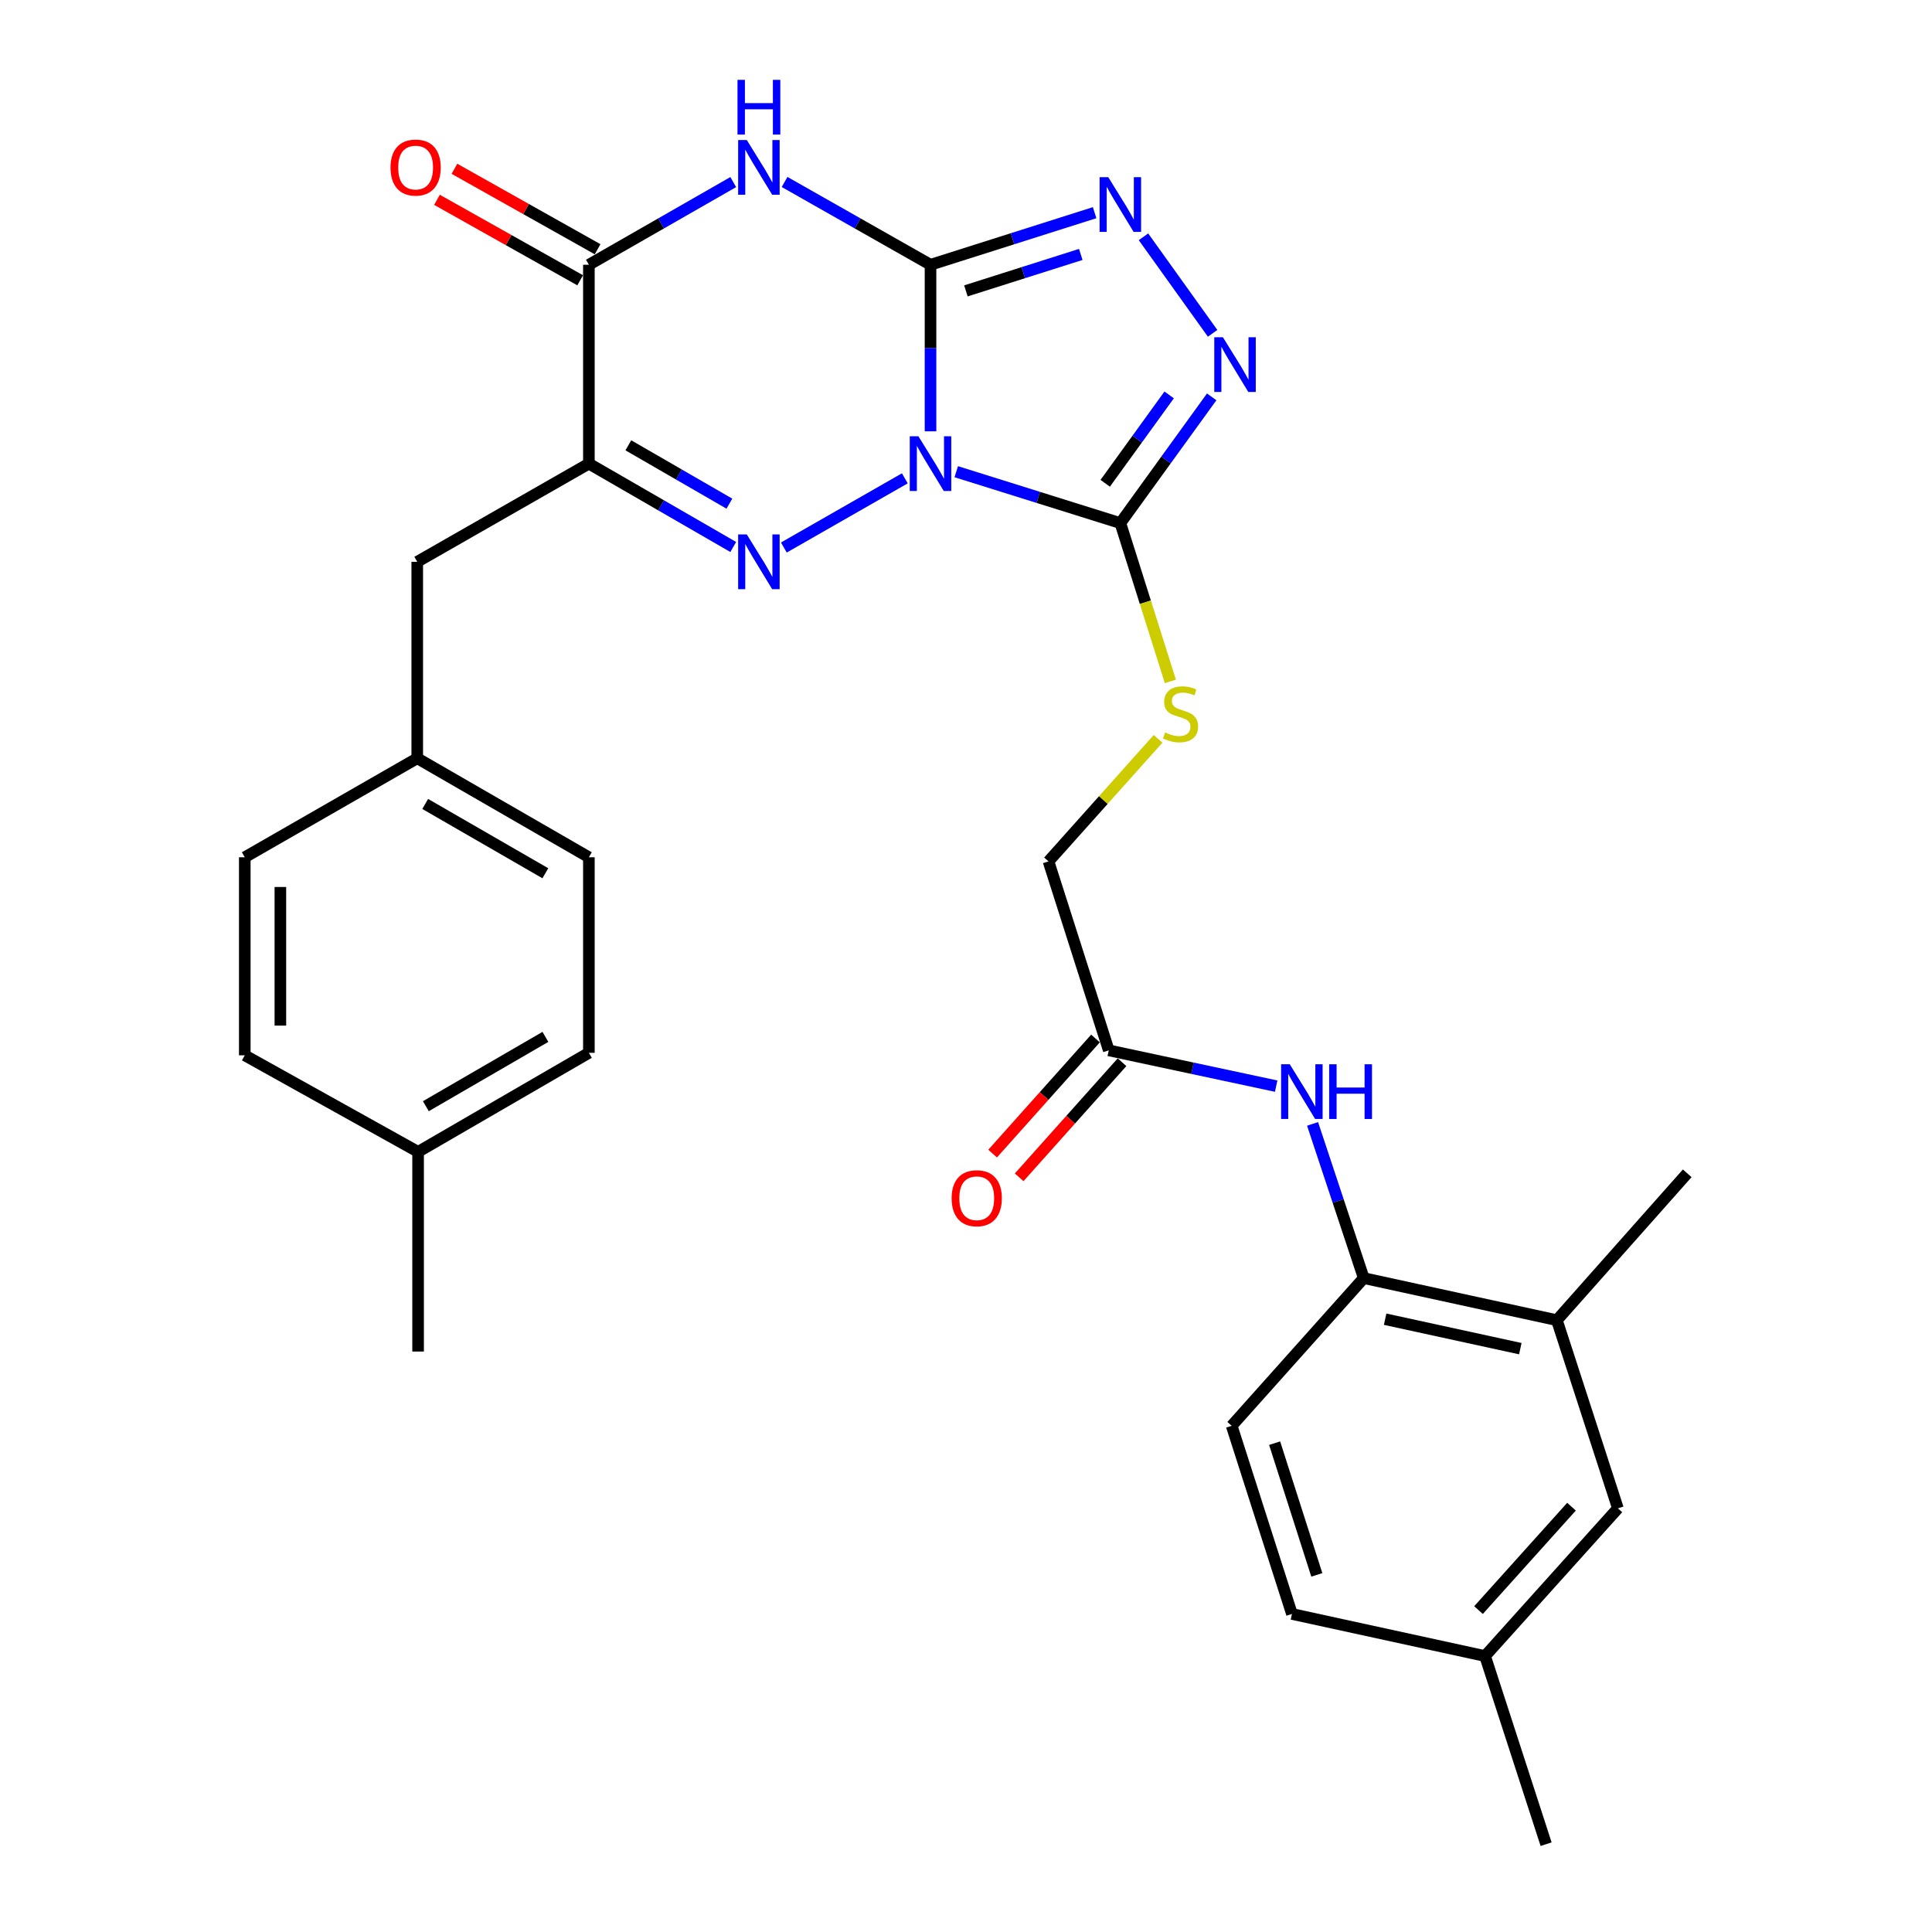 <?xml version='1.0' encoding='iso-8859-1'?>
<svg version='1.1' baseProfile='full'
              xmlns='http://www.w3.org/2000/svg'
                      xmlns:rdkit='http://www.rdkit.org/xml'
                      xmlns:xlink='http://www.w3.org/1999/xlink'
                  xml:space='preserve'
width='1000px' height='1000px' viewBox='0 0 1000 1000'>
<!-- END OF HEADER -->
<rect style='opacity:1.0;fill:#FFFFFF;stroke:none' width='1000' height='1000' x='0' y='0'> </rect>
<path class='bond-0' d='M 481.634,223.245 L 481.634,180.144' style='fill:none;fill-rule:evenodd;stroke:#0000FF;stroke-width:6px;stroke-linecap:butt;stroke-linejoin:miter;stroke-opacity:1' />
<path class='bond-0' d='M 481.634,180.144 L 481.634,137.042' style='fill:none;fill-rule:evenodd;stroke:#000000;stroke-width:6px;stroke-linecap:butt;stroke-linejoin:miter;stroke-opacity:1' />
<path class='bond-1' d='M 468.336,247.585 L 405.72,283.399' style='fill:none;fill-rule:evenodd;stroke:#0000FF;stroke-width:6px;stroke-linecap:butt;stroke-linejoin:miter;stroke-opacity:1' />
<path class='bond-3' d='M 494.948,244.148 L 537.42,257.45' style='fill:none;fill-rule:evenodd;stroke:#0000FF;stroke-width:6px;stroke-linecap:butt;stroke-linejoin:miter;stroke-opacity:1' />
<path class='bond-3' d='M 537.42,257.45 L 579.892,270.752' style='fill:none;fill-rule:evenodd;stroke:#000000;stroke-width:6px;stroke-linecap:butt;stroke-linejoin:miter;stroke-opacity:1' />
<path class='bond-2' d='M 481.634,137.042 L 443.866,115.614' style='fill:none;fill-rule:evenodd;stroke:#000000;stroke-width:6px;stroke-linecap:butt;stroke-linejoin:miter;stroke-opacity:1' />
<path class='bond-2' d='M 443.866,115.614 L 406.098,94.186' style='fill:none;fill-rule:evenodd;stroke:#0000FF;stroke-width:6px;stroke-linecap:butt;stroke-linejoin:miter;stroke-opacity:1' />
<path class='bond-5' d='M 481.634,137.042 L 524.105,123.564' style='fill:none;fill-rule:evenodd;stroke:#000000;stroke-width:6px;stroke-linecap:butt;stroke-linejoin:miter;stroke-opacity:1' />
<path class='bond-5' d='M 524.105,123.564 L 566.575,110.085' style='fill:none;fill-rule:evenodd;stroke:#0000FF;stroke-width:6px;stroke-linecap:butt;stroke-linejoin:miter;stroke-opacity:1' />
<path class='bond-5' d='M 499.949,150.563 L 529.679,141.128' style='fill:none;fill-rule:evenodd;stroke:#000000;stroke-width:6px;stroke-linecap:butt;stroke-linejoin:miter;stroke-opacity:1' />
<path class='bond-5' d='M 529.679,141.128 L 559.408,131.693' style='fill:none;fill-rule:evenodd;stroke:#0000FF;stroke-width:6px;stroke-linecap:butt;stroke-linejoin:miter;stroke-opacity:1' />
<path class='bond-4' d='M 379.524,283.119 L 342.164,261.549' style='fill:none;fill-rule:evenodd;stroke:#0000FF;stroke-width:6px;stroke-linecap:butt;stroke-linejoin:miter;stroke-opacity:1' />
<path class='bond-4' d='M 342.164,261.549 L 304.804,239.979' style='fill:none;fill-rule:evenodd;stroke:#000000;stroke-width:6px;stroke-linecap:butt;stroke-linejoin:miter;stroke-opacity:1' />
<path class='bond-4' d='M 377.53,260.69 L 351.378,245.59' style='fill:none;fill-rule:evenodd;stroke:#0000FF;stroke-width:6px;stroke-linecap:butt;stroke-linejoin:miter;stroke-opacity:1' />
<path class='bond-4' d='M 351.378,245.59 L 325.226,230.491' style='fill:none;fill-rule:evenodd;stroke:#000000;stroke-width:6px;stroke-linecap:butt;stroke-linejoin:miter;stroke-opacity:1' />
<path class='bond-31' d='M 379.529,94.246 L 342.167,115.644' style='fill:none;fill-rule:evenodd;stroke:#0000FF;stroke-width:6px;stroke-linecap:butt;stroke-linejoin:miter;stroke-opacity:1' />
<path class='bond-31' d='M 342.167,115.644 L 304.804,137.042' style='fill:none;fill-rule:evenodd;stroke:#000000;stroke-width:6px;stroke-linecap:butt;stroke-linejoin:miter;stroke-opacity:1' />
<path class='bond-7' d='M 579.892,270.752 L 603.532,238.082' style='fill:none;fill-rule:evenodd;stroke:#000000;stroke-width:6px;stroke-linecap:butt;stroke-linejoin:miter;stroke-opacity:1' />
<path class='bond-7' d='M 603.532,238.082 L 627.171,205.412' style='fill:none;fill-rule:evenodd;stroke:#0000FF;stroke-width:6px;stroke-linecap:butt;stroke-linejoin:miter;stroke-opacity:1' />
<path class='bond-7' d='M 572.055,250.149 L 588.603,227.28' style='fill:none;fill-rule:evenodd;stroke:#000000;stroke-width:6px;stroke-linecap:butt;stroke-linejoin:miter;stroke-opacity:1' />
<path class='bond-7' d='M 588.603,227.28 L 605.15,204.41' style='fill:none;fill-rule:evenodd;stroke:#0000FF;stroke-width:6px;stroke-linecap:butt;stroke-linejoin:miter;stroke-opacity:1' />
<path class='bond-8' d='M 579.892,270.752 L 592.835,311.722' style='fill:none;fill-rule:evenodd;stroke:#000000;stroke-width:6px;stroke-linecap:butt;stroke-linejoin:miter;stroke-opacity:1' />
<path class='bond-8' d='M 592.835,311.722 L 605.777,352.693' style='fill:none;fill-rule:evenodd;stroke:#CCCC00;stroke-width:6px;stroke-linecap:butt;stroke-linejoin:miter;stroke-opacity:1' />
<path class='bond-6' d='M 304.804,239.979 L 304.804,137.042' style='fill:none;fill-rule:evenodd;stroke:#000000;stroke-width:6px;stroke-linecap:butt;stroke-linejoin:miter;stroke-opacity:1' />
<path class='bond-12' d='M 304.804,239.979 L 215.965,290.787' style='fill:none;fill-rule:evenodd;stroke:#000000;stroke-width:6px;stroke-linecap:butt;stroke-linejoin:miter;stroke-opacity:1' />
<path class='bond-30' d='M 591.861,122.567 L 627.648,172.526' style='fill:none;fill-rule:evenodd;stroke:#0000FF;stroke-width:6px;stroke-linecap:butt;stroke-linejoin:miter;stroke-opacity:1' />
<path class='bond-14' d='M 309.318,129.01 L 272.265,108.186' style='fill:none;fill-rule:evenodd;stroke:#000000;stroke-width:6px;stroke-linecap:butt;stroke-linejoin:miter;stroke-opacity:1' />
<path class='bond-14' d='M 272.265,108.186 L 235.211,87.363' style='fill:none;fill-rule:evenodd;stroke:#FF0000;stroke-width:6px;stroke-linecap:butt;stroke-linejoin:miter;stroke-opacity:1' />
<path class='bond-14' d='M 300.291,145.074 L 263.237,124.251' style='fill:none;fill-rule:evenodd;stroke:#000000;stroke-width:6px;stroke-linecap:butt;stroke-linejoin:miter;stroke-opacity:1' />
<path class='bond-14' d='M 263.237,124.251 L 226.183,103.427' style='fill:none;fill-rule:evenodd;stroke:#FF0000;stroke-width:6px;stroke-linecap:butt;stroke-linejoin:miter;stroke-opacity:1' />
<path class='bond-18' d='M 599.411,382.422 L 571.055,414.137' style='fill:none;fill-rule:evenodd;stroke:#CCCC00;stroke-width:6px;stroke-linecap:butt;stroke-linejoin:miter;stroke-opacity:1' />
<path class='bond-18' d='M 571.055,414.137 L 542.7,445.852' style='fill:none;fill-rule:evenodd;stroke:#000000;stroke-width:6px;stroke-linecap:butt;stroke-linejoin:miter;stroke-opacity:1' />
<path class='bond-9' d='M 660.545,562.183 L 617.219,552.921' style='fill:none;fill-rule:evenodd;stroke:#0000FF;stroke-width:6px;stroke-linecap:butt;stroke-linejoin:miter;stroke-opacity:1' />
<path class='bond-9' d='M 617.219,552.921 L 573.893,543.659' style='fill:none;fill-rule:evenodd;stroke:#000000;stroke-width:6px;stroke-linecap:butt;stroke-linejoin:miter;stroke-opacity:1' />
<path class='bond-10' d='M 679.384,581.727 L 692.628,621.635' style='fill:none;fill-rule:evenodd;stroke:#0000FF;stroke-width:6px;stroke-linecap:butt;stroke-linejoin:miter;stroke-opacity:1' />
<path class='bond-10' d='M 692.628,621.635 L 705.873,661.542' style='fill:none;fill-rule:evenodd;stroke:#000000;stroke-width:6px;stroke-linecap:butt;stroke-linejoin:miter;stroke-opacity:1' />
<path class='bond-13' d='M 705.873,661.542 L 805.831,683.327' style='fill:none;fill-rule:evenodd;stroke:#000000;stroke-width:6px;stroke-linecap:butt;stroke-linejoin:miter;stroke-opacity:1' />
<path class='bond-13' d='M 716.943,682.815 L 786.913,698.064' style='fill:none;fill-rule:evenodd;stroke:#000000;stroke-width:6px;stroke-linecap:butt;stroke-linejoin:miter;stroke-opacity:1' />
<path class='bond-17' d='M 705.873,661.542 L 637.518,737.995' style='fill:none;fill-rule:evenodd;stroke:#000000;stroke-width:6px;stroke-linecap:butt;stroke-linejoin:miter;stroke-opacity:1' />
<path class='bond-11' d='M 573.893,543.659 L 542.7,445.852' style='fill:none;fill-rule:evenodd;stroke:#000000;stroke-width:6px;stroke-linecap:butt;stroke-linejoin:miter;stroke-opacity:1' />
<path class='bond-16' d='M 567.023,537.52 L 540.401,567.309' style='fill:none;fill-rule:evenodd;stroke:#000000;stroke-width:6px;stroke-linecap:butt;stroke-linejoin:miter;stroke-opacity:1' />
<path class='bond-16' d='M 540.401,567.309 L 513.778,597.099' style='fill:none;fill-rule:evenodd;stroke:#FF0000;stroke-width:6px;stroke-linecap:butt;stroke-linejoin:miter;stroke-opacity:1' />
<path class='bond-16' d='M 580.763,549.799 L 554.14,579.588' style='fill:none;fill-rule:evenodd;stroke:#000000;stroke-width:6px;stroke-linecap:butt;stroke-linejoin:miter;stroke-opacity:1' />
<path class='bond-16' d='M 554.14,579.588 L 527.518,609.378' style='fill:none;fill-rule:evenodd;stroke:#FF0000;stroke-width:6px;stroke-linecap:butt;stroke-linejoin:miter;stroke-opacity:1' />
<path class='bond-19' d='M 215.965,290.787 L 215.965,392.474' style='fill:none;fill-rule:evenodd;stroke:#000000;stroke-width:6px;stroke-linecap:butt;stroke-linejoin:miter;stroke-opacity:1' />
<path class='bond-15' d='M 805.831,683.327 L 837.423,780.715' style='fill:none;fill-rule:evenodd;stroke:#000000;stroke-width:6px;stroke-linecap:butt;stroke-linejoin:miter;stroke-opacity:1' />
<path class='bond-27' d='M 805.831,683.327 L 873.305,607.305' style='fill:none;fill-rule:evenodd;stroke:#000000;stroke-width:6px;stroke-linecap:butt;stroke-linejoin:miter;stroke-opacity:1' />
<path class='bond-33' d='M 837.423,780.715 L 768.659,857.168' style='fill:none;fill-rule:evenodd;stroke:#000000;stroke-width:6px;stroke-linecap:butt;stroke-linejoin:miter;stroke-opacity:1' />
<path class='bond-33' d='M 813.408,779.86 L 765.273,833.377' style='fill:none;fill-rule:evenodd;stroke:#000000;stroke-width:6px;stroke-linecap:butt;stroke-linejoin:miter;stroke-opacity:1' />
<path class='bond-21' d='M 637.518,737.995 L 668.711,835.383' style='fill:none;fill-rule:evenodd;stroke:#000000;stroke-width:6px;stroke-linecap:butt;stroke-linejoin:miter;stroke-opacity:1' />
<path class='bond-21' d='M 659.746,746.982 L 681.582,815.154' style='fill:none;fill-rule:evenodd;stroke:#000000;stroke-width:6px;stroke-linecap:butt;stroke-linejoin:miter;stroke-opacity:1' />
<path class='bond-23' d='M 215.965,392.474 L 126.695,443.722' style='fill:none;fill-rule:evenodd;stroke:#000000;stroke-width:6px;stroke-linecap:butt;stroke-linejoin:miter;stroke-opacity:1' />
<path class='bond-24' d='M 215.965,392.474 L 304.804,443.722' style='fill:none;fill-rule:evenodd;stroke:#000000;stroke-width:6px;stroke-linecap:butt;stroke-linejoin:miter;stroke-opacity:1' />
<path class='bond-24' d='M 220.083,416.123 L 282.271,451.997' style='fill:none;fill-rule:evenodd;stroke:#000000;stroke-width:6px;stroke-linecap:butt;stroke-linejoin:miter;stroke-opacity:1' />
<path class='bond-20' d='M 768.659,857.168 L 668.711,835.383' style='fill:none;fill-rule:evenodd;stroke:#000000;stroke-width:6px;stroke-linecap:butt;stroke-linejoin:miter;stroke-opacity:1' />
<path class='bond-28' d='M 768.659,857.168 L 800.261,954.545' style='fill:none;fill-rule:evenodd;stroke:#000000;stroke-width:6px;stroke-linecap:butt;stroke-linejoin:miter;stroke-opacity:1' />
<path class='bond-22' d='M 216.405,596.197 L 304.804,544.939' style='fill:none;fill-rule:evenodd;stroke:#000000;stroke-width:6px;stroke-linecap:butt;stroke-linejoin:miter;stroke-opacity:1' />
<path class='bond-22' d='M 220.421,572.567 L 282.301,536.687' style='fill:none;fill-rule:evenodd;stroke:#000000;stroke-width:6px;stroke-linecap:butt;stroke-linejoin:miter;stroke-opacity:1' />
<path class='bond-29' d='M 216.405,596.197 L 216.405,699.554' style='fill:none;fill-rule:evenodd;stroke:#000000;stroke-width:6px;stroke-linecap:butt;stroke-linejoin:miter;stroke-opacity:1' />
<path class='bond-32' d='M 216.405,596.197 L 126.695,546.229' style='fill:none;fill-rule:evenodd;stroke:#000000;stroke-width:6px;stroke-linecap:butt;stroke-linejoin:miter;stroke-opacity:1' />
<path class='bond-26' d='M 126.695,443.722 L 126.695,546.229' style='fill:none;fill-rule:evenodd;stroke:#000000;stroke-width:6px;stroke-linecap:butt;stroke-linejoin:miter;stroke-opacity:1' />
<path class='bond-26' d='M 145.122,459.098 L 145.122,530.853' style='fill:none;fill-rule:evenodd;stroke:#000000;stroke-width:6px;stroke-linecap:butt;stroke-linejoin:miter;stroke-opacity:1' />
<path class='bond-25' d='M 304.804,443.722 L 304.804,544.939' style='fill:none;fill-rule:evenodd;stroke:#000000;stroke-width:6px;stroke-linecap:butt;stroke-linejoin:miter;stroke-opacity:1' />
<path  class='atom-0' d='M 475.374 225.819
L 484.654 240.819
Q 485.574 242.299, 487.054 244.979
Q 488.534 247.659, 488.614 247.819
L 488.614 225.819
L 492.374 225.819
L 492.374 254.139
L 488.494 254.139
L 478.534 237.739
Q 477.374 235.819, 476.134 233.619
Q 474.934 231.419, 474.574 230.739
L 474.574 254.139
L 470.894 254.139
L 470.894 225.819
L 475.374 225.819
' fill='#0000FF'/>
<path  class='atom-2' d='M 386.545 276.627
L 395.825 291.627
Q 396.745 293.107, 398.225 295.787
Q 399.705 298.467, 399.785 298.627
L 399.785 276.627
L 403.545 276.627
L 403.545 304.947
L 399.665 304.947
L 389.705 288.547
Q 388.545 286.627, 387.305 284.427
Q 386.105 282.227, 385.745 281.547
L 385.745 304.947
L 382.065 304.947
L 382.065 276.627
L 386.545 276.627
' fill='#0000FF'/>
<path  class='atom-3' d='M 386.545 72.484
L 395.825 87.484
Q 396.745 88.964, 398.225 91.644
Q 399.705 94.324, 399.785 94.484
L 399.785 72.484
L 403.545 72.484
L 403.545 100.804
L 399.665 100.804
L 389.705 84.404
Q 388.545 82.484, 387.305 80.284
Q 386.105 78.084, 385.745 77.404
L 385.745 100.804
L 382.065 100.804
L 382.065 72.484
L 386.545 72.484
' fill='#0000FF'/>
<path  class='atom-3' d='M 381.725 41.332
L 385.565 41.332
L 385.565 53.372
L 400.045 53.372
L 400.045 41.332
L 403.885 41.332
L 403.885 69.652
L 400.045 69.652
L 400.045 56.572
L 385.565 56.572
L 385.565 69.652
L 381.725 69.652
L 381.725 41.332
' fill='#0000FF'/>
<path  class='atom-6' d='M 573.632 91.699
L 582.912 106.699
Q 583.832 108.179, 585.312 110.859
Q 586.792 113.539, 586.872 113.699
L 586.872 91.699
L 590.632 91.699
L 590.632 120.019
L 586.752 120.019
L 576.792 103.619
Q 575.632 101.699, 574.392 99.499
Q 573.192 97.299, 572.832 96.619
L 572.832 120.019
L 569.152 120.019
L 569.152 91.699
L 573.632 91.699
' fill='#0000FF'/>
<path  class='atom-8' d='M 632.988 174.56
L 642.268 189.56
Q 643.188 191.04, 644.668 193.72
Q 646.148 196.4, 646.228 196.56
L 646.228 174.56
L 649.988 174.56
L 649.988 202.88
L 646.108 202.88
L 636.148 186.48
Q 634.988 184.56, 633.748 182.36
Q 632.548 180.16, 632.188 179.48
L 632.188 202.88
L 628.508 202.88
L 628.508 174.56
L 632.988 174.56
' fill='#0000FF'/>
<path  class='atom-9' d='M 603.055 379.119
Q 603.375 379.239, 604.695 379.799
Q 606.015 380.359, 607.455 380.719
Q 608.935 381.039, 610.375 381.039
Q 613.055 381.039, 614.615 379.759
Q 616.175 378.439, 616.175 376.159
Q 616.175 374.599, 615.375 373.639
Q 614.615 372.679, 613.415 372.159
Q 612.215 371.639, 610.215 371.039
Q 607.695 370.279, 606.175 369.559
Q 604.695 368.839, 603.615 367.319
Q 602.575 365.799, 602.575 363.239
Q 602.575 359.679, 604.975 357.479
Q 607.415 355.279, 612.215 355.279
Q 615.495 355.279, 619.215 356.839
L 618.295 359.919
Q 614.895 358.519, 612.335 358.519
Q 609.575 358.519, 608.055 359.679
Q 606.535 360.799, 606.575 362.759
Q 606.575 364.279, 607.335 365.199
Q 608.135 366.119, 609.255 366.639
Q 610.415 367.159, 612.335 367.759
Q 614.895 368.559, 616.415 369.359
Q 617.935 370.159, 619.015 371.799
Q 620.135 373.399, 620.135 376.159
Q 620.135 380.079, 617.495 382.199
Q 614.895 384.279, 610.535 384.279
Q 608.015 384.279, 606.095 383.719
Q 604.215 383.199, 601.975 382.279
L 603.055 379.119
' fill='#CCCC00'/>
<path  class='atom-10' d='M 667.58 550.865
L 676.86 565.865
Q 677.78 567.345, 679.26 570.025
Q 680.74 572.705, 680.82 572.865
L 680.82 550.865
L 684.58 550.865
L 684.58 579.185
L 680.7 579.185
L 670.74 562.785
Q 669.58 560.865, 668.34 558.665
Q 667.14 556.465, 666.78 555.785
L 666.78 579.185
L 663.1 579.185
L 663.1 550.865
L 667.58 550.865
' fill='#0000FF'/>
<path  class='atom-10' d='M 687.98 550.865
L 691.82 550.865
L 691.82 562.905
L 706.3 562.905
L 706.3 550.865
L 710.14 550.865
L 710.14 579.185
L 706.3 579.185
L 706.3 566.105
L 691.82 566.105
L 691.82 579.185
L 687.98 579.185
L 687.98 550.865
' fill='#0000FF'/>
<path  class='atom-15' d='M 202.125 86.724
Q 202.125 79.924, 205.485 76.124
Q 208.845 72.324, 215.125 72.324
Q 221.405 72.324, 224.765 76.124
Q 228.125 79.924, 228.125 86.724
Q 228.125 93.604, 224.725 97.524
Q 221.325 101.404, 215.125 101.404
Q 208.885 101.404, 205.485 97.524
Q 202.125 93.644, 202.125 86.724
M 215.125 98.204
Q 219.445 98.204, 221.765 95.324
Q 224.125 92.404, 224.125 86.724
Q 224.125 81.164, 221.765 78.364
Q 219.445 75.524, 215.125 75.524
Q 210.805 75.524, 208.445 78.324
Q 206.125 81.124, 206.125 86.724
Q 206.125 92.444, 208.445 95.324
Q 210.805 98.204, 215.125 98.204
' fill='#FF0000'/>
<path  class='atom-17' d='M 492.559 620.202
Q 492.559 613.402, 495.919 609.602
Q 499.279 605.802, 505.559 605.802
Q 511.839 605.802, 515.199 609.602
Q 518.559 613.402, 518.559 620.202
Q 518.559 627.082, 515.159 631.002
Q 511.759 634.882, 505.559 634.882
Q 499.319 634.882, 495.919 631.002
Q 492.559 627.122, 492.559 620.202
M 505.559 631.682
Q 509.879 631.682, 512.199 628.802
Q 514.559 625.882, 514.559 620.202
Q 514.559 614.642, 512.199 611.842
Q 509.879 609.002, 505.559 609.002
Q 501.239 609.002, 498.879 611.802
Q 496.559 614.602, 496.559 620.202
Q 496.559 625.922, 498.879 628.802
Q 501.239 631.682, 505.559 631.682
' fill='#FF0000'/>
</svg>
